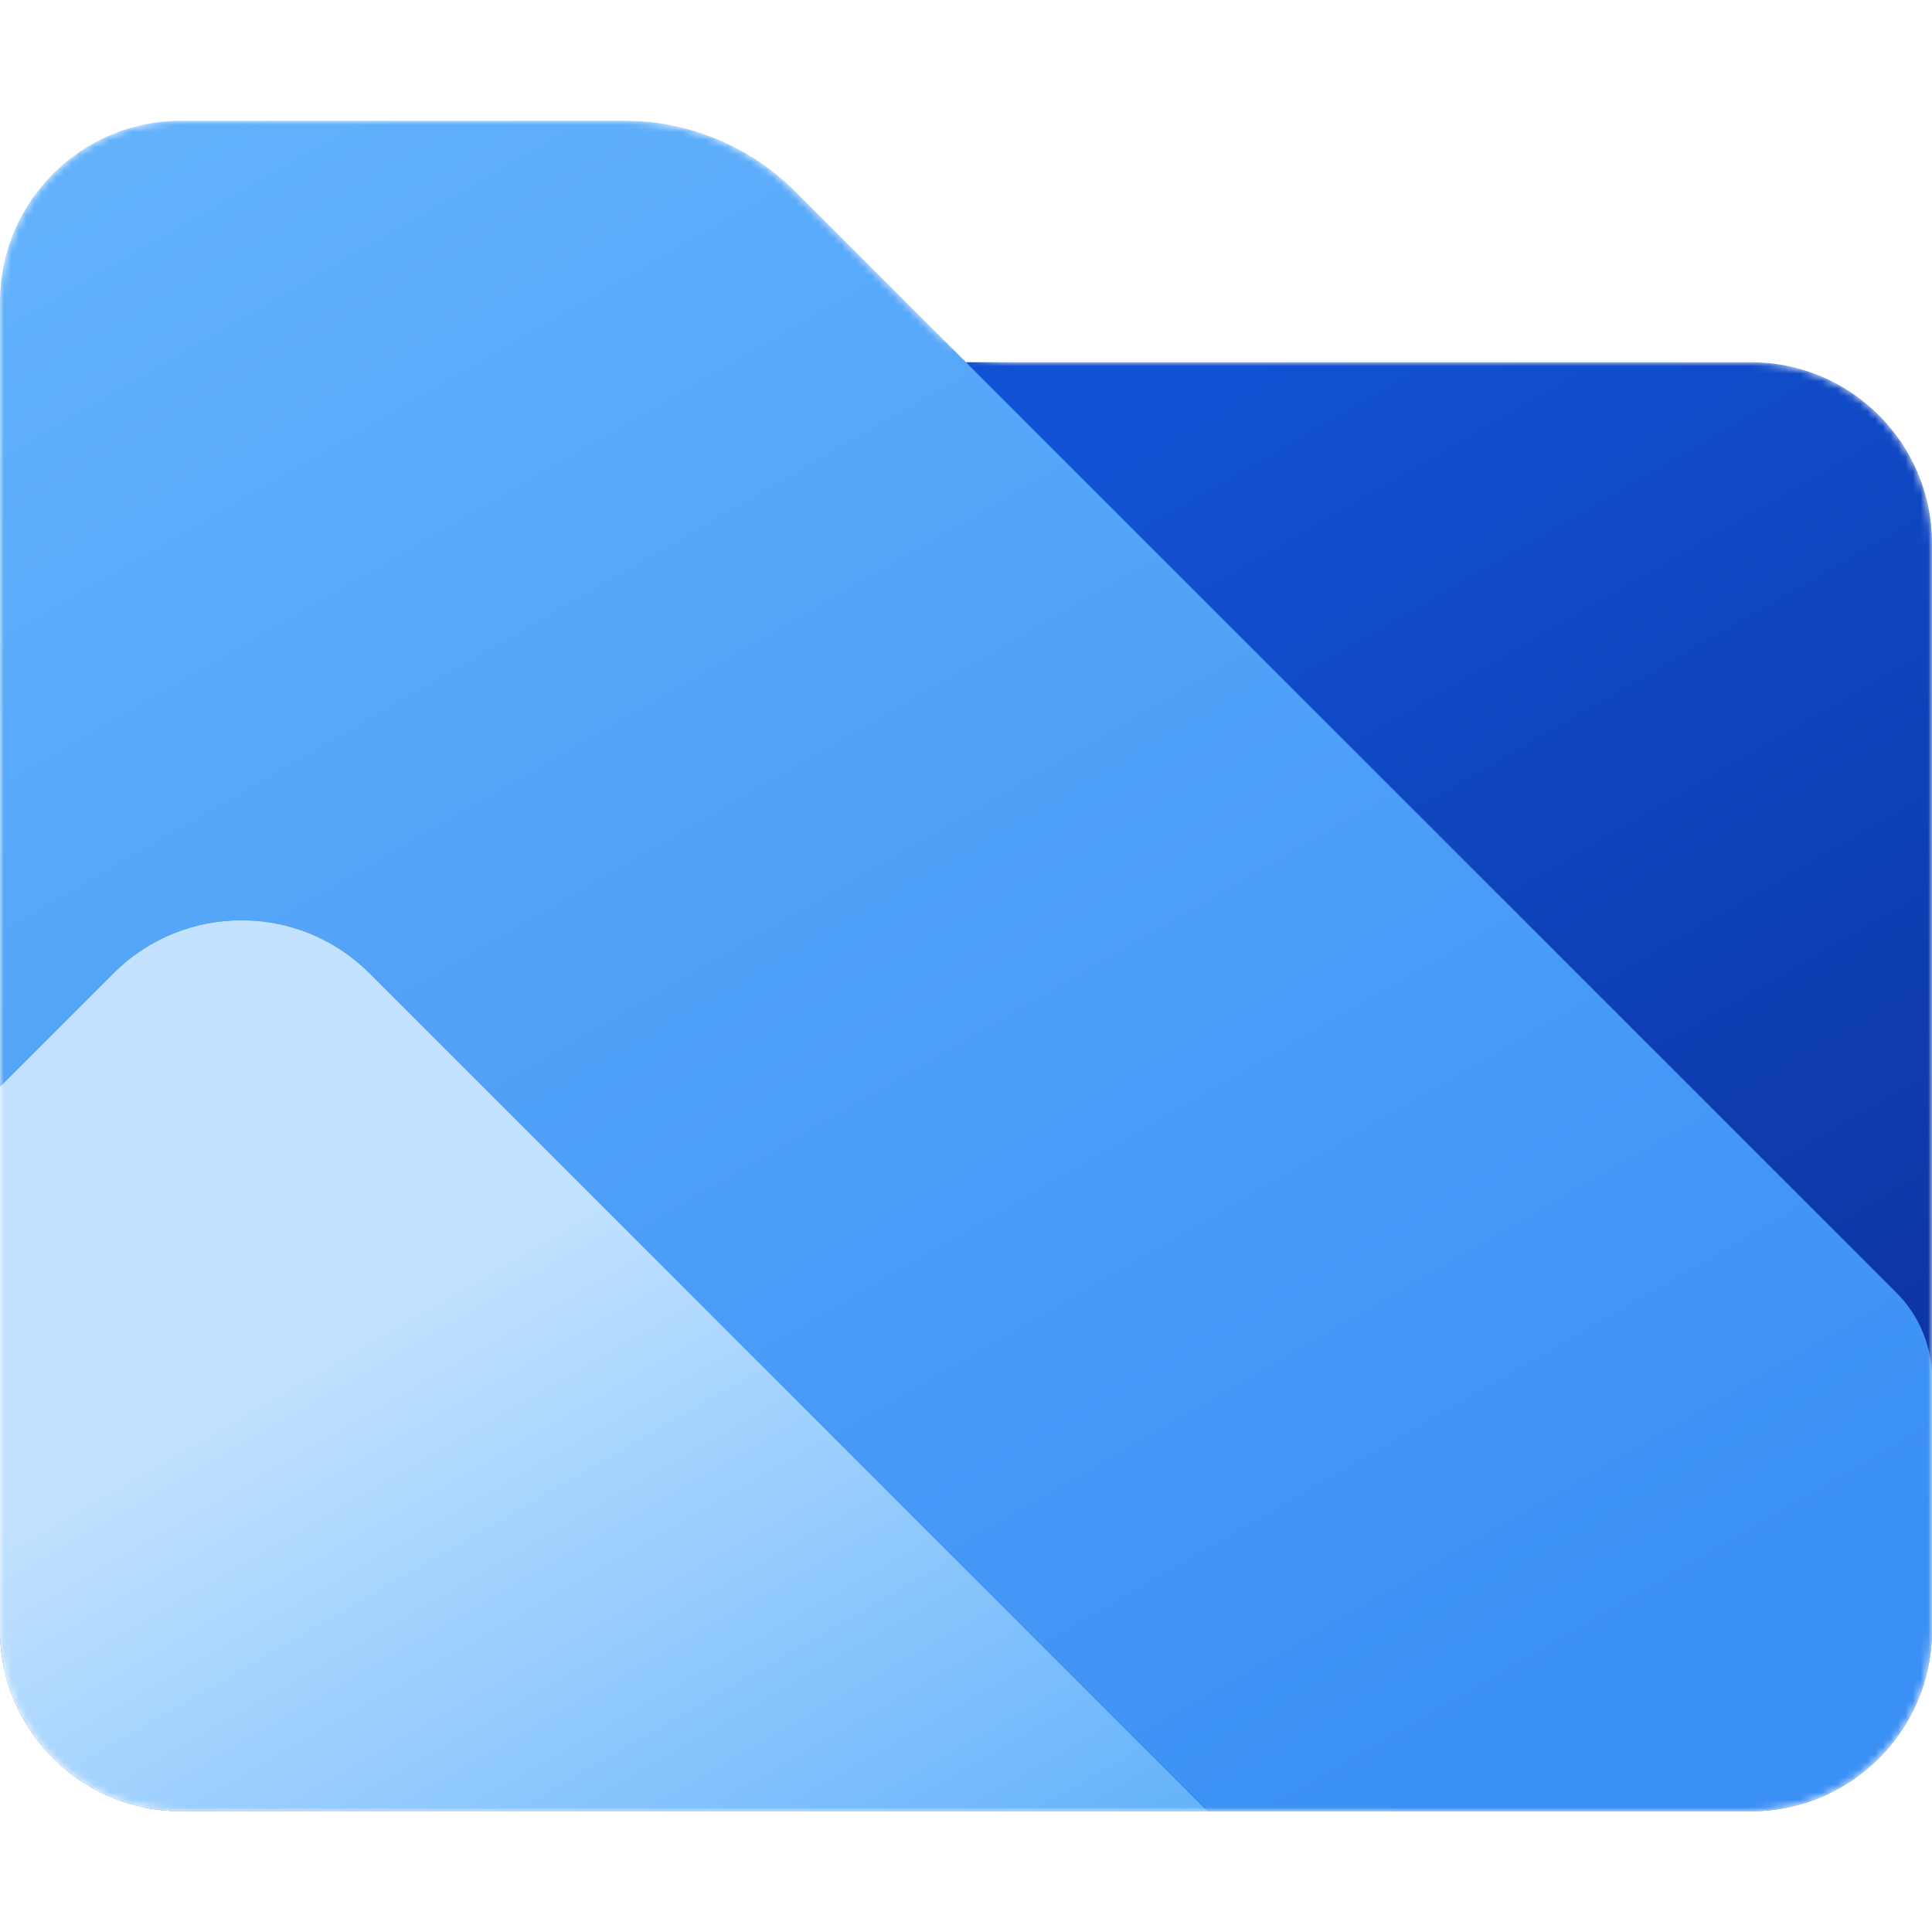 <svg width="256" height="256" viewBox="0 0 256 256" fill="none" xmlns="http://www.w3.org/2000/svg">
<mask id="mask0_2946_27304" style="mask-type:luminance" maskUnits="userSpaceOnUse" x="0" y="16" width="256" height="224">
<path d="M0 40C0 26.745 10.745 16 24 16H82.745C91.232 16 99.371 19.371 105.373 25.373L123.314 43.314C126.314 46.314 130.384 48 134.627 48H232C245.255 48 256 58.745 256 72V216C256 229.255 245.255 240 232 240H24C10.745 240 0 229.255 0 216V40Z" fill="white"/>
</mask>
<g mask="url(#mask0_2946_27304)">
<path d="M0 72C0 58.745 10.745 48 24 48H232C245.255 48 256 58.745 256 72V216C256 229.255 245.255 240 232 240H24C10.745 240 0 229.255 0 216V72Z" fill="url(#paint0_linear_2946_27304)"/>
<mask id="mask1_2946_27304" style="mask-type:luminance" maskUnits="userSpaceOnUse" x="0" y="48" width="256" height="192">
<path d="M0 72C0 58.745 10.745 48 24 48H232C245.255 48 256 58.745 256 72V216C256 229.255 245.255 240 232 240H24C10.745 240 0 229.255 0 216V72Z" fill="white"/>
</mask>
<g mask="url(#mask1_2946_27304)">
<g filter="url(#filter0_f_2946_27304)">
<path d="M0 40C0 26.745 10.745 16 24 16H82.745C91.232 16 99.371 19.371 105.373 25.373L251.314 171.314C254.314 174.314 256 178.384 256 182.627V216C256 229.255 245.255 240 232 240H24C10.745 240 0 229.255 0 216V40Z" fill="black" fill-opacity="0.24"/>
</g>
<g filter="url(#filter1_f_2946_27304)">
<path d="M0 40C0 26.745 10.745 16 24 16H82.745C91.232 16 99.371 19.371 105.373 25.373L251.314 171.314C254.314 174.314 256 178.384 256 182.627V216C256 229.255 245.255 240 232 240H24C10.745 240 0 229.255 0 216V40Z" fill="black" fill-opacity="0.32"/>
</g>
</g>
<path d="M0 40C0 26.745 10.745 16 24 16H82.745C91.232 16 99.371 19.371 105.373 25.373L251.314 171.314C254.314 174.314 256 178.384 256 182.627V216C256 229.255 245.255 240 232 240H24C10.745 240 0 229.255 0 216V40Z" fill="url(#paint1_linear_2946_27304)"/>
<mask id="mask2_2946_27304" style="mask-type:luminance" maskUnits="userSpaceOnUse" x="0" y="16" width="256" height="224">
<path d="M0 40C0 26.745 10.745 16 24 16H82.745C91.232 16 99.371 19.371 105.373 25.373L251.314 171.314C254.314 174.314 256 178.384 256 182.627V216C256 229.255 245.255 240 232 240H24C10.745 240 0 229.255 0 216V40Z" fill="white"/>
</mask>
<g mask="url(#mask2_2946_27304)">
<g filter="url(#filter2_f_2946_27304)">
<path d="M15.029 128.971C24.402 119.598 39.598 119.598 48.971 128.971L160 240H24C10.745 240 0 229.255 0 216V144L15.029 128.971Z" fill="black" fill-opacity="0.24"/>
</g>
<g filter="url(#filter3_f_2946_27304)">
<path d="M15.029 128.971C24.402 119.598 39.598 119.598 48.971 128.971L160 240H24C10.745 240 0 229.255 0 216V144L15.029 128.971Z" fill="black" fill-opacity="0.32"/>
</g>
</g>
<path d="M15.029 128.971C24.402 119.598 39.598 119.598 48.971 128.971L160 240H24C10.745 240 0 229.255 0 216V144L15.029 128.971Z" fill="url(#paint2_linear_2946_27304)"/>
</g>
<defs>
<filter id="filter0_f_2946_27304" x="-4" y="12" width="264" height="232" filterUnits="userSpaceOnUse" color-interpolation-filters="sRGB">
<feFlood flood-opacity="0" result="BackgroundImageFix"/>
<feBlend mode="normal" in="SourceGraphic" in2="BackgroundImageFix" result="shape"/>
<feGaussianBlur stdDeviation="2" result="effect1_foregroundBlur_2946_27304"/>
</filter>
<filter id="filter1_f_2946_27304" x="-16" y="0" width="288" height="256" filterUnits="userSpaceOnUse" color-interpolation-filters="sRGB">
<feFlood flood-opacity="0" result="BackgroundImageFix"/>
<feBlend mode="normal" in="SourceGraphic" in2="BackgroundImageFix" result="shape"/>
<feGaussianBlur stdDeviation="8" result="effect1_foregroundBlur_2946_27304"/>
</filter>
<filter id="filter2_f_2946_27304" x="-4" y="117.941" width="168" height="126.059" filterUnits="userSpaceOnUse" color-interpolation-filters="sRGB">
<feFlood flood-opacity="0" result="BackgroundImageFix"/>
<feBlend mode="normal" in="SourceGraphic" in2="BackgroundImageFix" result="shape"/>
<feGaussianBlur stdDeviation="2" result="effect1_foregroundBlur_2946_27304"/>
</filter>
<filter id="filter3_f_2946_27304" x="-16" y="105.941" width="192" height="150.059" filterUnits="userSpaceOnUse" color-interpolation-filters="sRGB">
<feFlood flood-opacity="0" result="BackgroundImageFix"/>
<feBlend mode="normal" in="SourceGraphic" in2="BackgroundImageFix" result="shape"/>
<feGaussianBlur stdDeviation="8" result="effect1_foregroundBlur_2946_27304"/>
</filter>
<linearGradient id="paint0_linear_2946_27304" x1="54.125" y1="-2.18156e-06" x2="201.75" y2="255.75" gradientUnits="userSpaceOnUse">
<stop offset="0.325" stop-color="#1152D4"/>
<stop offset="0.843" stop-color="#0D36A5"/>
</linearGradient>
<linearGradient id="paint1_linear_2946_27304" x1="54.25" y1="0.25" x2="201.875" y2="255.875" gradientUnits="userSpaceOnUse">
<stop stop-color="#61B1FB"/>
<stop offset="0.936" stop-color="#3B90F5"/>
</linearGradient>
<linearGradient id="paint2_linear_2946_27304" x1="54.25" y1="0.25" x2="201.875" y2="255.875" gradientUnits="userSpaceOnUse">
<stop offset="0.502" stop-color="#C2E2FF"/>
<stop offset="0.895" stop-color="#61B1FB"/>
</linearGradient>
</defs>
</svg>
